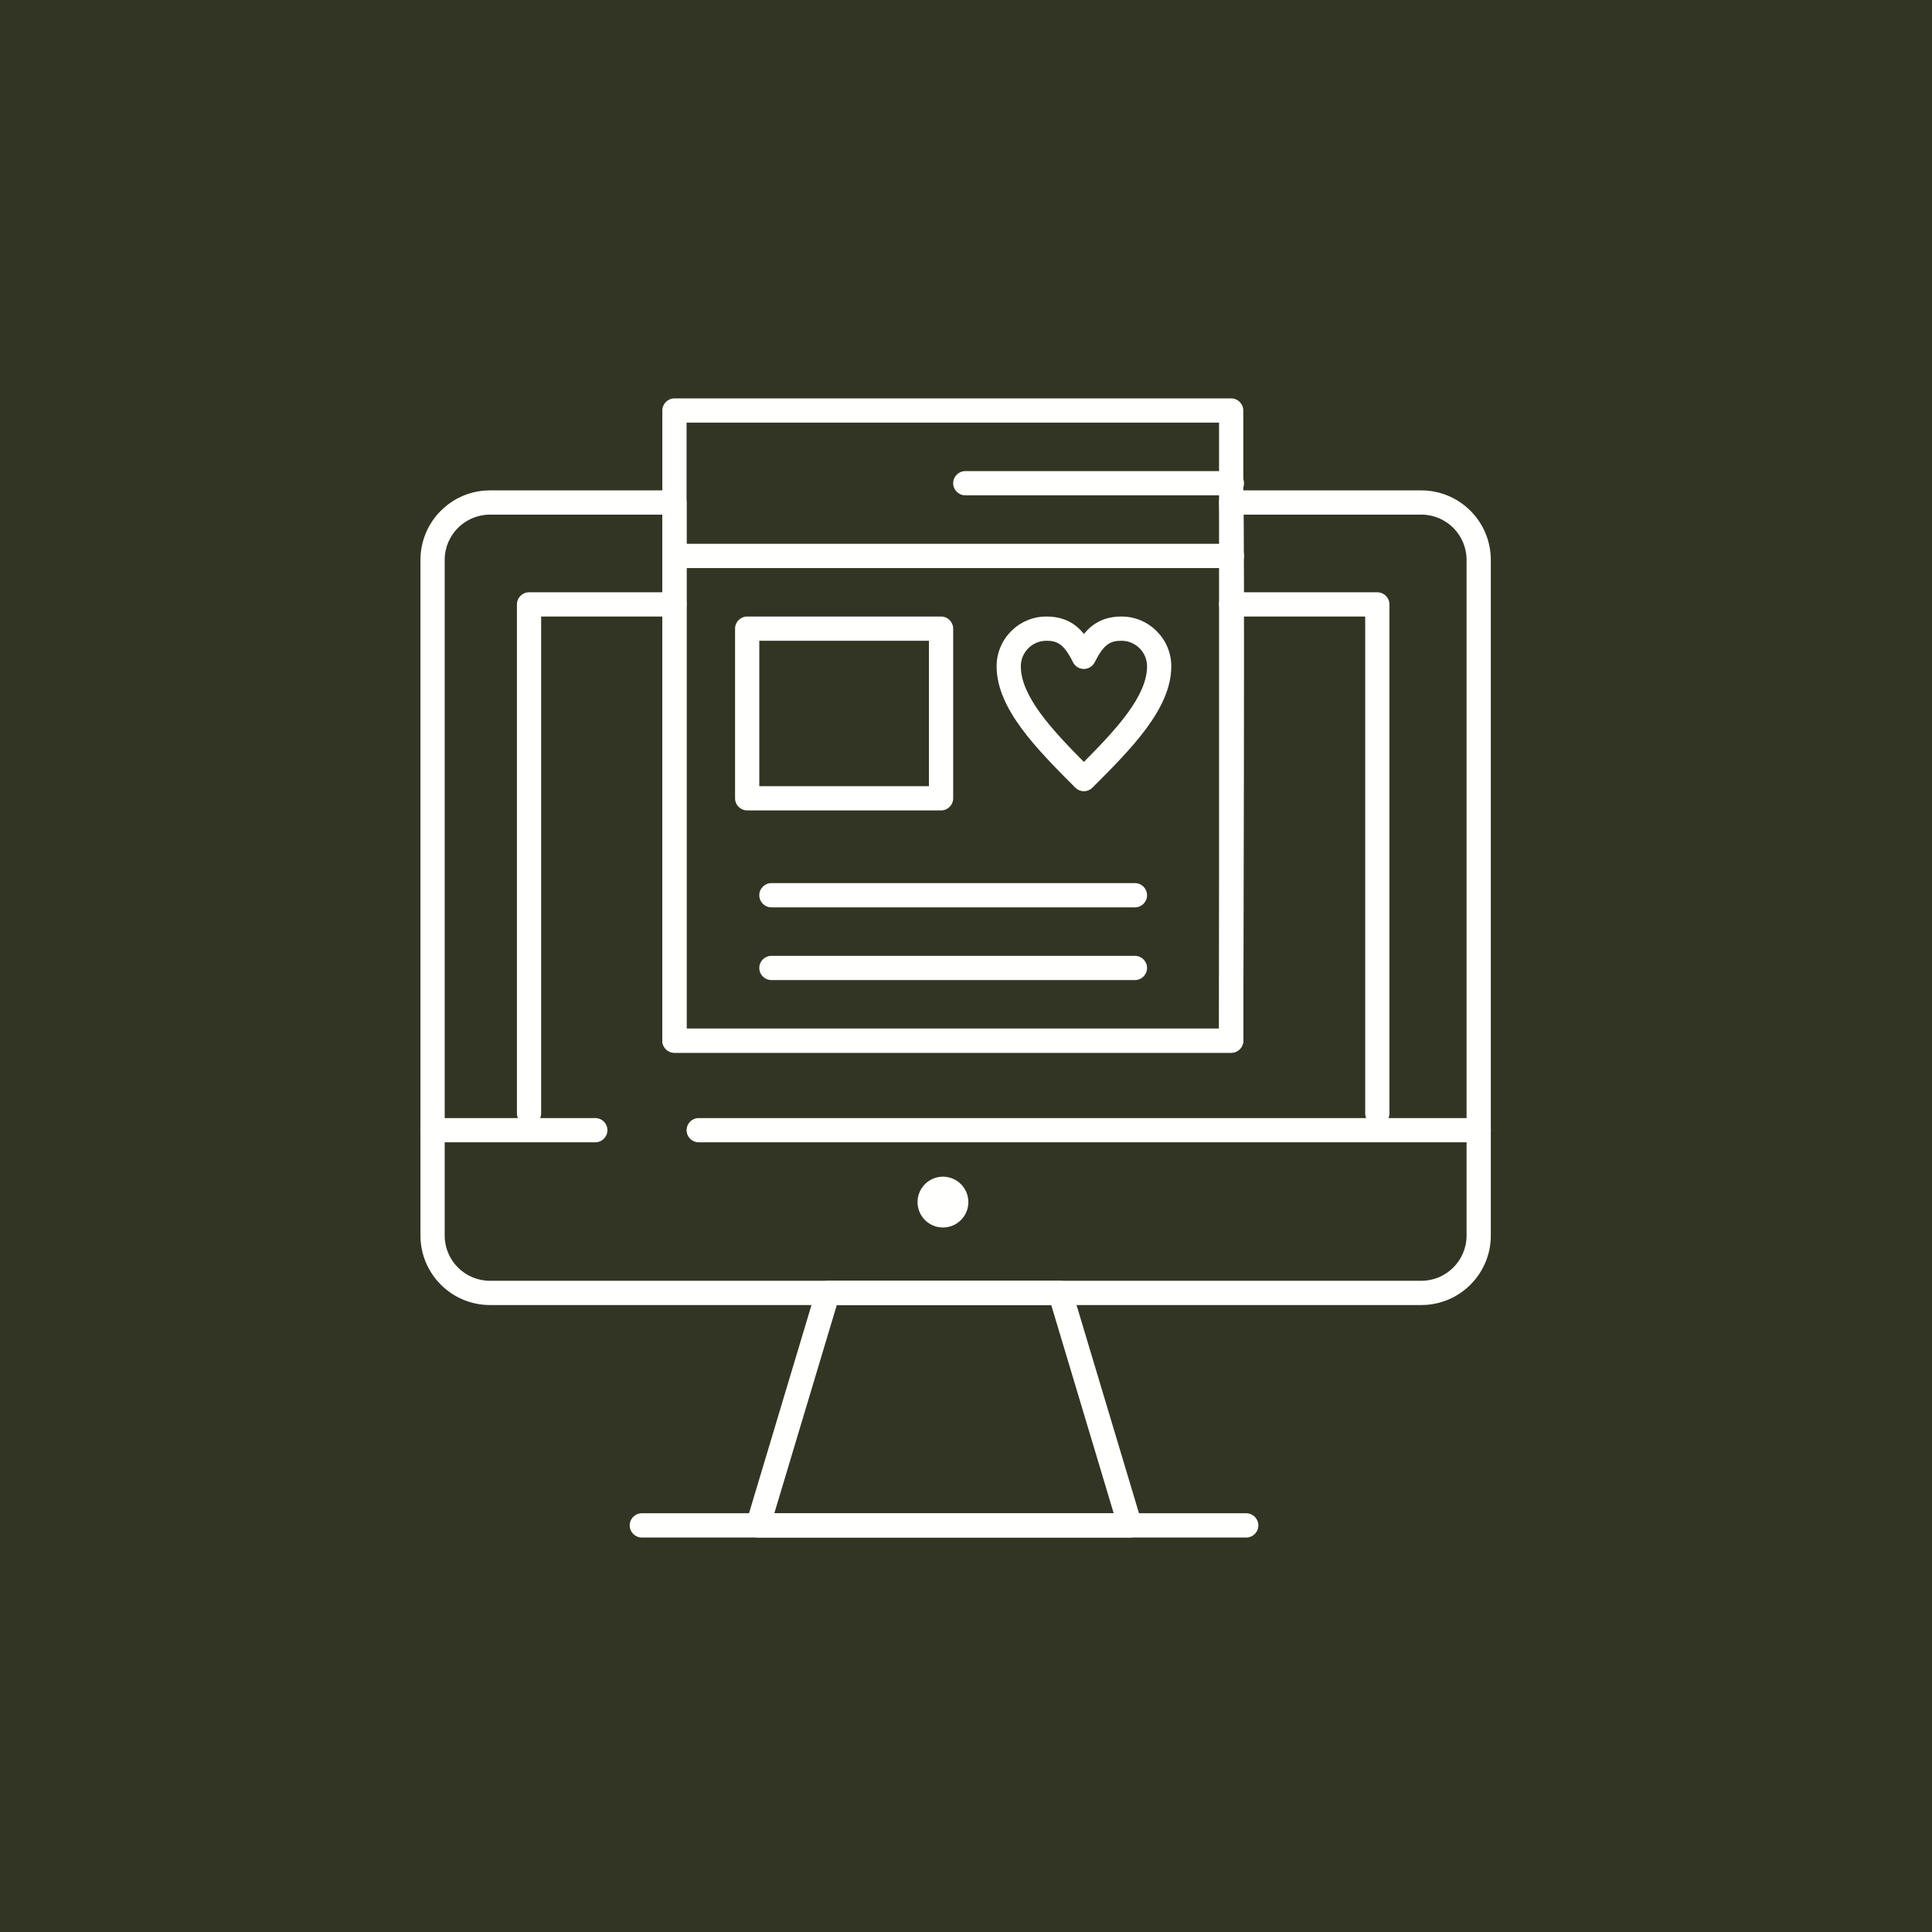 <?xml version="1.0" encoding="UTF-8"?>
<svg width="144px" height="144px" viewBox="0 0 144 144" version="1.1" xmlns="http://www.w3.org/2000/svg" xmlns:xlink="http://www.w3.org/1999/xlink">
    <!-- Generator: Sketch 61.2 (89653) - https://sketch.com -->
    <title>Mobile</title>
    <desc>Created with Sketch.</desc>
    <g id="Mobile" stroke="none" stroke-width="1" fill="none" fill-rule="evenodd">
        <rect fill="#323523" x="0" y="0" width="144" height="144"></rect>
        <g id="Group-147" transform="translate(31, 29)" fill="#FFFFFE">
            <path d="M53.227,85.598 L53.223,85.598 L25.5,85.598 C25.214,85.598 24.946,85.463 24.775,85.233 C24.604,85.004 24.553,84.708 24.634,84.434 L29.832,67.108 C29.947,66.726 30.299,66.464 30.698,66.464 L48.025,66.464 C48.423,66.464 48.775,66.726 48.89,67.108 L54.065,84.358 C54.106,84.462 54.129,84.575 54.129,84.694 C54.13,85.193 53.726,85.598 53.227,85.598 L53.227,85.598 Z M26.714,83.791 L52.009,83.791 L47.353,68.271 L31.37,68.271 L26.714,83.791 Z" id="Fill-117"></path>
            <path d="M61.888,85.598 L16.837,85.598 C16.338,85.598 15.934,85.193 15.934,84.694 C15.934,84.196 16.338,83.79 16.837,83.79 L61.888,83.79 C62.386,83.79 62.791,84.195 62.791,84.694 C62.791,85.193 62.386,85.598 61.888,85.598" id="Fill-119"></path>
            <path d="M13.371,56.141 L1.242,56.141 C0.744,56.141 0.34,55.737 0.34,55.238 C0.34,54.739 0.744,54.334 1.242,54.334 L13.371,54.334 C13.87,54.334 14.274,54.739 14.274,55.238 C14.274,55.736 13.87,56.141 13.371,56.141" id="Fill-121"></path>
            <path d="M79.215,56.141 L21.076,56.141 C20.578,56.141 20.174,55.737 20.174,55.238 C20.174,54.739 20.578,54.334 21.076,54.334 L79.215,54.334 C79.713,54.334 80.118,54.739 80.118,55.238 C80.118,55.737 79.713,56.141 79.215,56.141" id="Fill-123"></path>
            <path d="M71.657,54.888 C71.159,54.888 70.754,54.483 70.754,53.985 L70.754,16.952 L60.764,16.952 C60.266,16.952 59.861,16.548 59.861,16.049 C59.861,15.55 60.266,15.146 60.764,15.146 L71.657,15.146 C72.156,15.146 72.561,15.55 72.561,16.049 L72.561,53.985 C72.56,54.483 72.156,54.888 71.657,54.888" id="Fill-125"></path>
            <path d="M8.431,54.888 C7.932,54.888 7.528,54.483 7.528,53.985 L7.528,16.049 C7.528,15.55 7.932,15.146 8.431,15.146 L19.27,15.146 C19.768,15.146 20.173,15.55 20.173,16.049 C20.173,16.548 19.768,16.952 19.27,16.952 L9.334,16.952 L9.334,53.985 C9.334,54.483 8.93,54.888 8.431,54.888" id="Fill-127"></path>
            <path d="M74.939,68.27 L5.518,68.27 C2.662,68.27 0.339,65.947 0.339,63.092 L0.339,12.729 C0.339,9.874 2.662,7.551 5.518,7.551 L19.27,7.551 C19.769,7.551 20.173,7.955 20.173,8.454 L20.173,47.663 L59.863,47.663 C59.897,36.407 59.955,10.027 59.871,8.592 C59.847,8.431 59.865,8.264 59.93,8.108 C60.07,7.771 60.399,7.551 60.764,7.551 L74.939,7.551 C77.794,7.551 80.116,9.874 80.116,12.73 L80.116,63.093 C80.118,65.947 77.795,68.27 74.939,68.27 L74.939,68.27 Z M5.518,9.357 C3.658,9.357 2.145,10.87 2.145,12.729 L2.145,63.092 C2.145,64.951 3.658,66.463 5.518,66.463 L74.939,66.463 C76.797,66.463 78.31,64.951 78.31,63.092 L78.31,12.729 C78.31,10.87 76.797,9.357 74.939,9.357 L61.694,9.357 C61.699,9.595 61.7,9.874 61.702,10.207 C61.71,11.255 61.715,12.791 61.719,14.771 C61.724,18.105 61.722,22.742 61.713,28.556 C61.697,38.456 61.668,48.468 61.667,48.568 C61.666,49.066 61.262,49.468 60.764,49.468 L19.27,49.468 C18.771,49.468 18.366,49.063 18.366,48.565 L18.366,9.357 L5.518,9.357 Z" id="Fill-129"></path>
            <path d="M60.764,49.468 L19.27,49.468 C18.771,49.468 18.366,49.064 18.366,48.564 L18.366,1.597 C18.366,1.098 18.771,0.694 19.27,0.694 L60.764,0.694 C61.263,0.694 61.668,1.098 61.668,1.597 L61.668,48.564 C61.668,49.064 61.263,49.468 60.764,49.468 L60.764,49.468 Z M20.173,47.662 L59.861,47.662 L59.861,2.5 L20.173,2.5 L20.173,47.662 Z" id="Fill-131"></path>
            <path d="M60.818,13.339 L19.27,13.339 C18.771,13.339 18.366,12.934 18.366,12.435 C18.366,11.937 18.771,11.532 19.27,11.532 L60.818,11.532 C61.316,11.532 61.721,11.937 61.721,12.435 C61.721,12.934 61.317,13.339 60.818,13.339" id="Fill-133"></path>
            <path d="M60.818,7.919 L40.947,7.919 C40.448,7.919 40.044,7.515 40.044,7.016 C40.044,6.518 40.448,6.113 40.947,6.113 L60.818,6.113 C61.316,6.113 61.721,6.518 61.721,7.016 C61.721,7.515 61.317,7.919 60.818,7.919" id="Fill-135"></path>
            <path d="M49.784,29.973 L49.782,29.973 C49.543,29.973 49.313,29.877 49.144,29.707 L49.099,29.662 C46.239,26.787 43.281,23.813 43.281,20.662 C43.281,18.617 44.946,16.952 46.991,16.952 C48.329,16.952 49.176,17.494 49.789,18.25 C50.409,17.494 51.259,16.952 52.591,16.952 C54.636,16.952 56.301,18.617 56.301,20.662 C56.301,23.829 53.312,26.818 50.422,29.709 C50.253,29.878 50.024,29.973 49.784,29.973 M46.991,18.759 C45.941,18.759 45.086,19.612 45.086,20.662 C45.086,22.885 47.383,25.363 49.785,27.79 C52.198,25.362 54.495,22.885 54.495,20.662 C54.495,19.613 53.641,18.759 52.59,18.759 C51.768,18.759 51.284,18.99 50.59,20.365 C50.435,20.669 50.124,20.86 49.784,20.86 L49.779,20.86 C49.437,20.859 49.126,20.664 48.974,20.357 C48.301,18.997 47.799,18.759 46.991,18.759" id="Fill-137"></path>
            <path d="M39.141,31.404 L24.69,31.404 C24.191,31.404 23.787,30.999 23.787,30.501 L23.787,17.856 C23.787,17.357 24.191,16.952 24.69,16.952 L39.141,16.952 C39.64,16.952 40.044,17.357 40.044,17.856 L40.044,30.501 C40.044,30.999 39.64,31.404 39.141,31.404 L39.141,31.404 Z M25.593,29.597 L38.238,29.597 L38.238,18.759 L25.593,18.759 L25.593,29.597 Z" id="Fill-139"></path>
            <path d="M53.593,38.629 L26.495,38.629 C25.997,38.629 25.593,38.224 25.593,37.726 C25.593,37.227 25.997,36.822 26.495,36.822 L53.593,36.822 C54.09,36.822 54.495,37.227 54.495,37.726 C54.495,38.225 54.09,38.629 53.593,38.629" id="Fill-141"></path>
            <path d="M53.593,44.049 L26.495,44.049 C25.997,44.049 25.593,43.645 25.593,43.146 C25.593,42.647 25.997,42.243 26.495,42.243 L53.593,42.243 C54.09,42.243 54.495,42.647 54.495,43.146 C54.495,43.644 54.09,44.049 53.593,44.049" id="Fill-143"></path>
            <path d="M39.282,58.703 C40.328,58.703 41.176,59.551 41.176,60.597 C41.176,61.643 40.328,62.491 39.282,62.491 C38.236,62.491 37.388,61.643 37.388,60.597 C37.388,59.551 38.236,58.703 39.282,58.703" id="Fill-145"></path>
        </g>
    </g>
</svg>